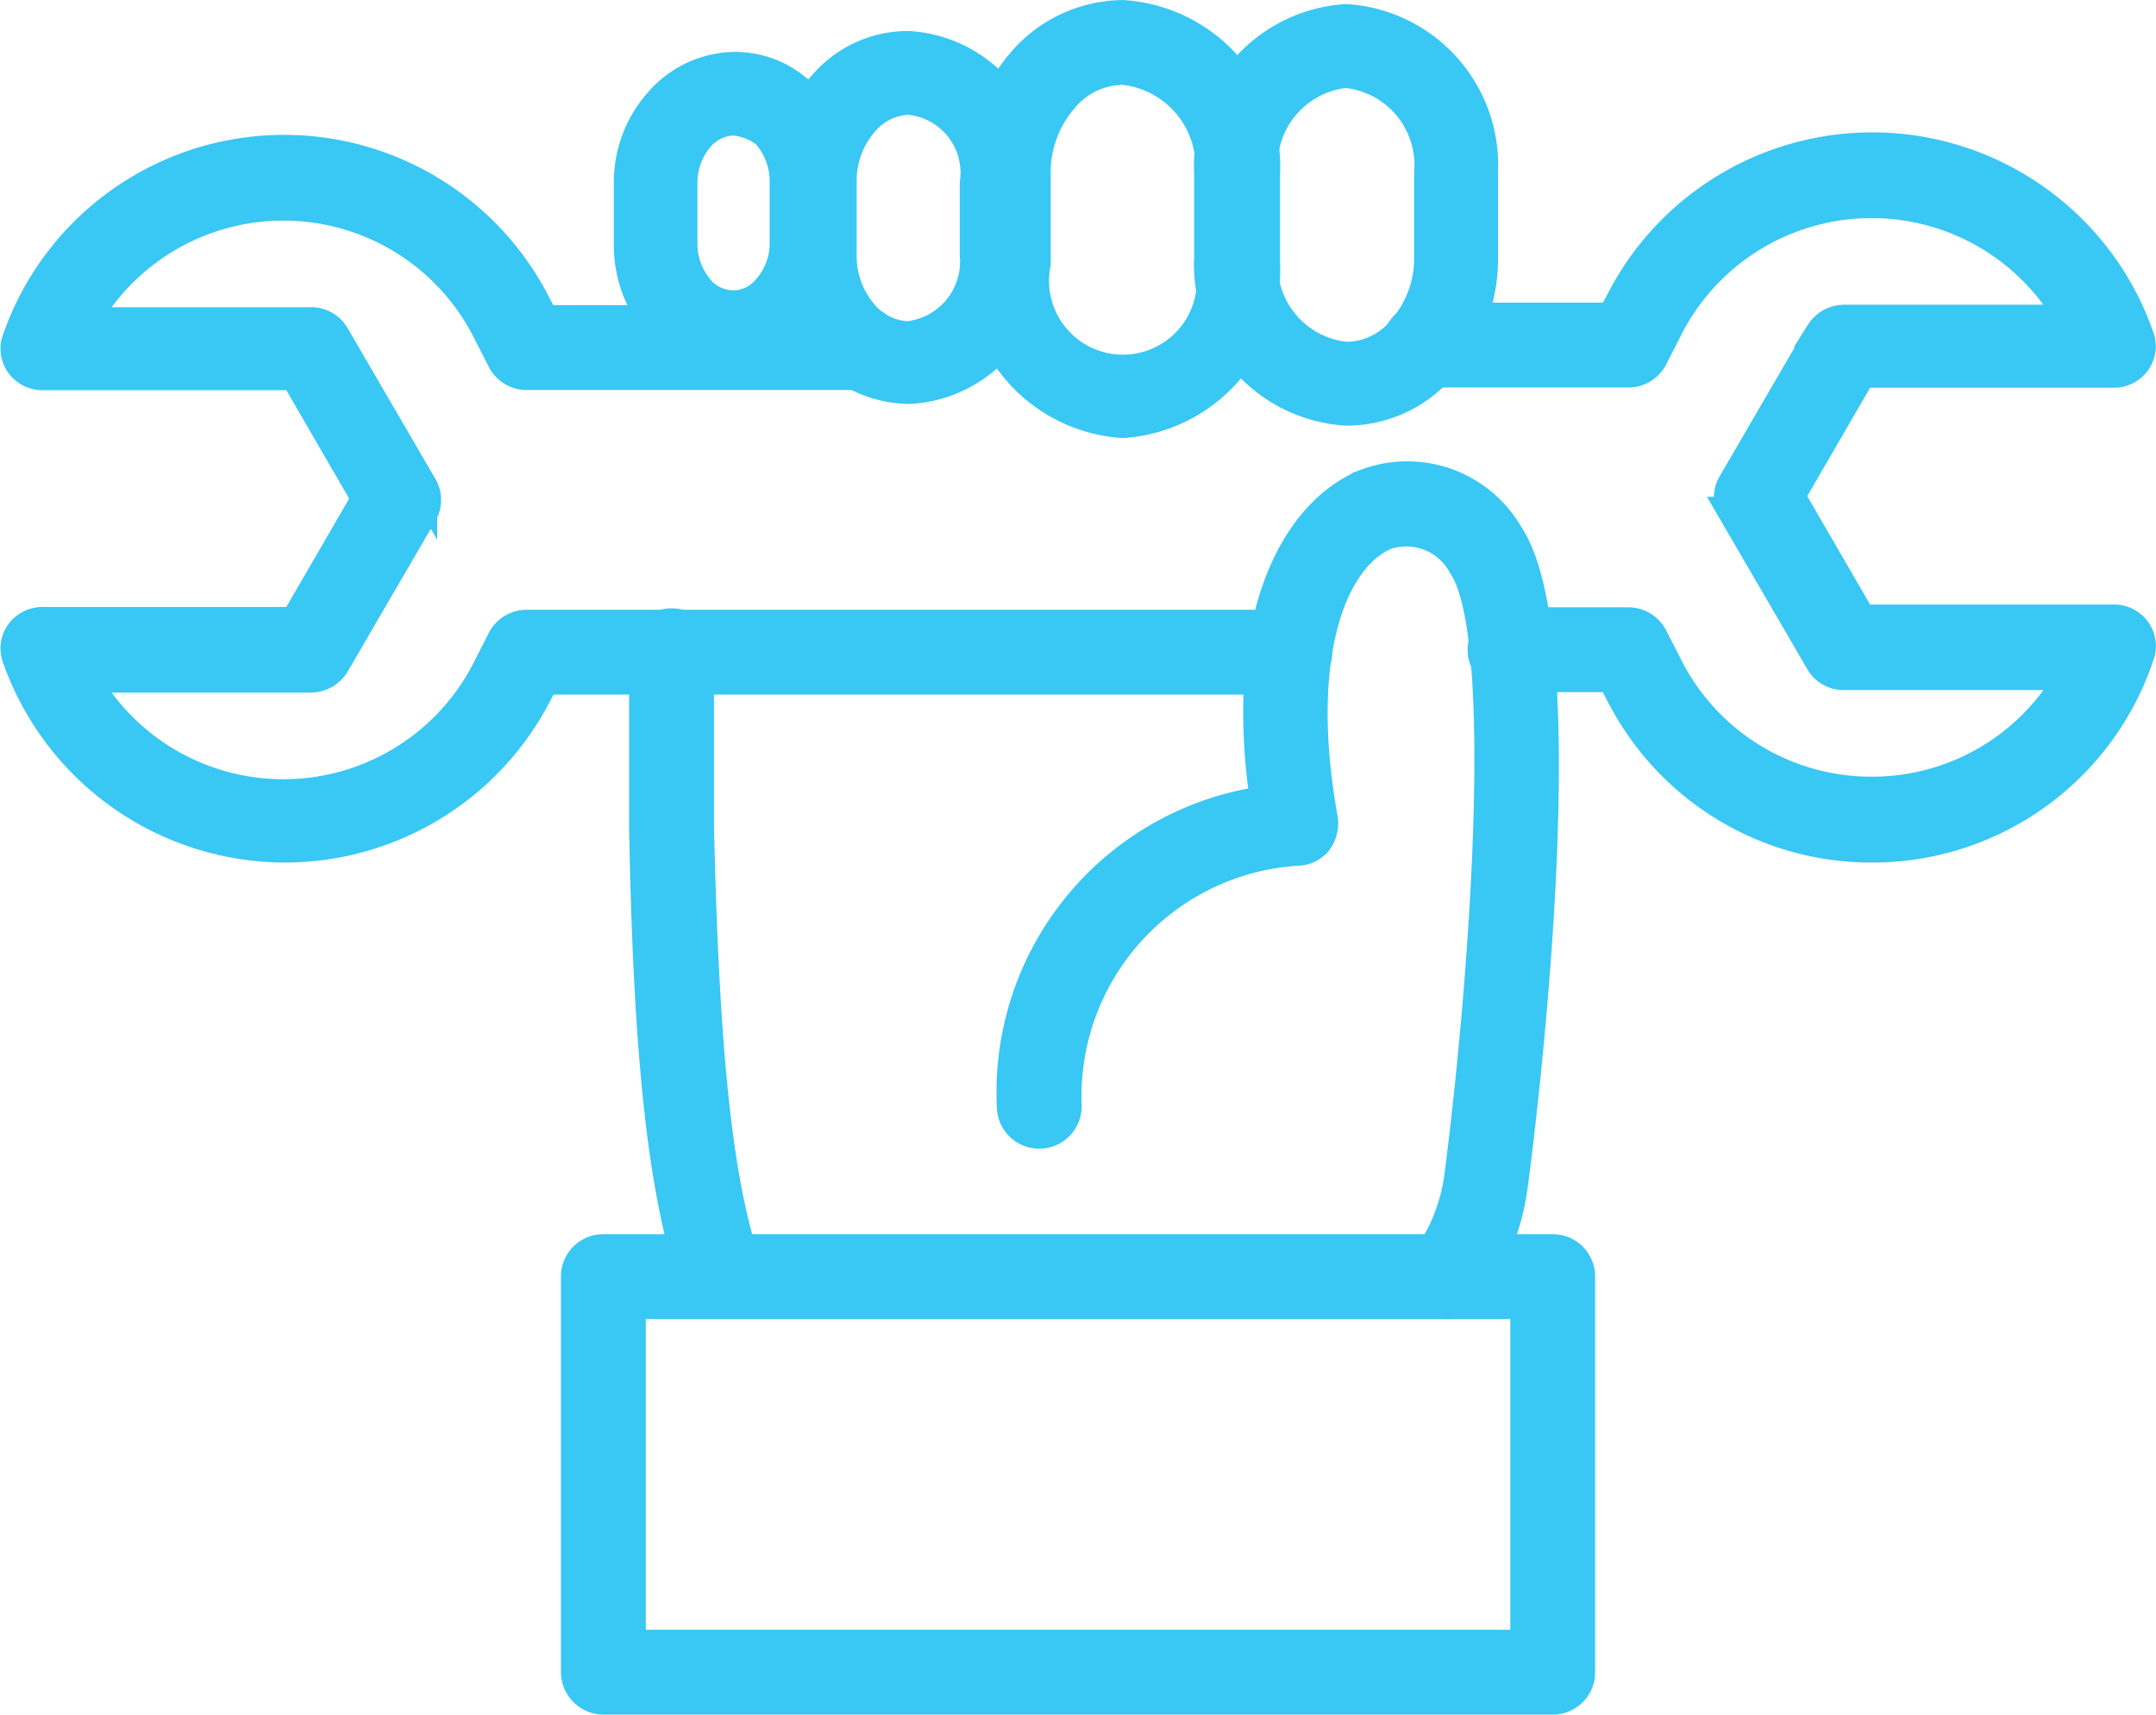 <?xml version="1.0" encoding="UTF-8"?> <svg xmlns="http://www.w3.org/2000/svg" width="37.087" height="29.5" viewBox="0 0 37.087 29.5"><g id="Group_462" data-name="Group 462" transform="translate(-1359.567 -2236.722)"><path id="Path_124" data-name="Path 124" d="M1377.164,1730.812a4.9,4.9,0,0,1-4.6-3.27.457.457,0,0,1,.053-.427.472.472,0,0,1,.391-.2h4.336l1.226-2.115-1.226-2.115h-4.336a.472.472,0,0,1-.391-.2.456.456,0,0,1-.053-.426,4.868,4.868,0,0,1,8.9-.675l.178.338h5.42a.48.48,0,0,1,0,.96h-5.722a.479.479,0,0,1-.427-.249l-.3-.586a3.923,3.923,0,0,0-6.877-.089h3.891a.47.47,0,0,1,.409.231l1.51,2.594a.465.465,0,0,1,0,.48l-1.51,2.594a.493.493,0,0,1-.409.231h-3.891a3.923,3.923,0,0,0,6.877-.089l.3-.587a.479.479,0,0,1,.427-.249h13.1a.48.48,0,1,1,0,.959h-12.794l-.178.338A4.891,4.891,0,0,1,1377.164,1730.812Z" transform="translate(-12.708 520.5)" fill="#39c7f4" stroke="#39c7f4" stroke-width="0.5"></path><path id="Path_125" data-name="Path 125" d="M1514.474,1730.566h0a4.837,4.837,0,0,1-4.3-2.594l-.178-.338h-1.724a.48.48,0,1,1,0-.959h2.008a.479.479,0,0,1,.427.249l.3.586a3.912,3.912,0,0,0,3.465,2.079h0a3.907,3.907,0,0,0,3.412-1.99h-3.892a.47.47,0,0,1-.409-.231l-1.51-2.594a.466.466,0,0,1,0-.48l1.51-2.594a.493.493,0,0,1,.409-.231h3.892a3.923,3.923,0,0,0-6.877.089l-.3.586a.479.479,0,0,1-.427.249h-3.5a.48.48,0,0,1,0-.96H1510l.178-.338a4.868,4.868,0,0,1,8.9.675.457.457,0,0,1-.053.427.472.472,0,0,1-.391.2H1514.3l-1.226,2.115,1.226,2.115h4.336a.472.472,0,0,1,.391.2.457.457,0,0,1,.053.427A4.844,4.844,0,0,1,1514.474,1730.566Z" transform="translate(-122.708 520.746)" fill="#39c7f4" stroke="#39c7f4" stroke-width="0.5"></path><path id="Path_126" data-name="Path 126" d="M1427.28,1832.965a.485.485,0,0,1-.48-.48v-6.806a.478.478,0,0,1,.48-.48h16.33a.478.478,0,0,1,.48.48v6.806a.478.478,0,0,1-.48.48Zm.48-6.806v5.846h15.371v-5.846Z" transform="translate(-57.334 433.007)" fill="#39c7f4" stroke="#39c7f4" stroke-width="0.5"></path><path id="Path_127" data-name="Path 127" d="M1476.5,1764.584a.591.591,0,0,1-.284-.089.463.463,0,0,1-.107-.657,3.177,3.177,0,0,0,.586-1.439c.444-3.43.871-9.329.071-10.52a1.1,1.1,0,0,0-1.315-.533c-.906.373-1.6,2.026-1.084,4.887a.535.535,0,0,1-.089.373.458.458,0,0,1-.338.178,4.225,4.225,0,0,0-3.98,4.389.48.48,0,0,1-.96,0,5.07,5.07,0,0,1,4.354-5.26c-.48-3.305.622-5.011,1.741-5.455a2.021,2.021,0,0,1,2.47.888c1.244,1.884.2,10.235.071,11.177a3.987,3.987,0,0,1-.746,1.866A.524.524,0,0,1,1476.5,1764.584Z" transform="translate(-92.036 494.582)" fill="#39c7f4" stroke="#39c7f4" stroke-width="0.5"></path><path id="Path_128" data-name="Path 128" d="M1434.715,1776.31a.475.475,0,0,1-.444-.32c-.533-1.51-.8-3.856-.871-7.854v-3.056a.48.48,0,0,1,.96,0v3.039c.089,3.874.32,6.131.817,7.552a.468.468,0,0,1-.284.6A.783.783,0,0,1,1434.715,1776.31Z" transform="translate(-62.761 482.838)" fill="#39c7f4" stroke="#39c7f4" stroke-width="0.5"></path><path id="Path_129" data-name="Path 129" d="M1490.463,1712.852a2.526,2.526,0,0,1-2.364-2.648v-1.457a2.527,2.527,0,0,1,2.364-2.648h0a2.526,2.526,0,0,1,2.363,2.648v1.457a2.755,2.755,0,0,1-.675,1.848A2.166,2.166,0,0,1,1490.463,1712.852Zm0-5.811a1.586,1.586,0,0,0-1.422,1.706v1.457a1.586,1.586,0,0,0,1.422,1.706,1.245,1.245,0,0,0,.977-.48,1.855,1.855,0,0,0,.444-1.226v-1.457A1.586,1.586,0,0,0,1490.463,1707.042Z" transform="translate(-107.741 530.943)" fill="#39c7f4" stroke="#39c7f4" stroke-width="0.5"></path><path id="Path_130" data-name="Path 130" d="M1468.452,1712.737a2.626,2.626,0,0,1-2.452-2.754v-1.528a2.921,2.921,0,0,1,.693-1.919,2.313,2.313,0,0,1,1.759-.835h0a2.626,2.626,0,0,1,2.452,2.754v1.528A2.638,2.638,0,0,1,1468.452,1712.737Zm0-6.077a1.34,1.34,0,0,0-1.031.5,1.931,1.931,0,0,0-.462,1.3v1.528a1.521,1.521,0,1,0,2.985,0v-1.528A1.667,1.667,0,0,0,1468.452,1706.659Z" transform="translate(-89.568 531.272)" fill="#39c7f4" stroke="#39c7f4" stroke-width="0.5"></path><path id="Path_131" data-name="Path 131" d="M1449.4,1714.617a2,2,0,0,1-1.51-.711,2.522,2.522,0,0,1-.587-1.635v-1.244a2.442,2.442,0,0,1,.693-1.741,1.924,1.924,0,0,1,1.386-.586h0a2.233,2.233,0,0,1,2.1,2.345v1.244A2.2,2.2,0,0,1,1449.4,1714.617Zm0-4.975a1.037,1.037,0,0,0-.729.32,1.531,1.531,0,0,0-.427,1.084v1.244a1.531,1.531,0,0,0,.355,1.013,1.048,1.048,0,0,0,.782.391,1.285,1.285,0,0,0,1.137-1.386v-1.244a1.251,1.251,0,0,0-1.119-1.421Z" transform="translate(-74.191 528.805)" fill="#39c7f4" stroke="#39c7f4" stroke-width="0.5"></path><path id="Path_132" data-name="Path 132" d="M1433.712,1715.782a1.668,1.668,0,0,1-1.208-.515,2.137,2.137,0,0,1-.6-1.51v-1.031a2.072,2.072,0,0,1,.515-1.4,1.751,1.751,0,0,1,1.315-.622h0a1.667,1.667,0,0,1,1.208.515,2.136,2.136,0,0,1,.6,1.51v1.031a2.136,2.136,0,0,1-.6,1.51,1.738,1.738,0,0,1-1.226.515Zm0-4.14a.807.807,0,0,0-.586.284,1.205,1.205,0,0,0-.284.782v1.031a1.214,1.214,0,0,0,.32.835.76.76,0,0,0,.551.231h0a.735.735,0,0,0,.551-.249,1.168,1.168,0,0,0,.32-.835v-1.031a1.215,1.215,0,0,0-.32-.835,1.053,1.053,0,0,0-.551-.213Z" transform="translate(-61.528 527.161)" fill="#39c7f4" stroke="#39c7f4" stroke-width="0.5"></path></g></svg> 